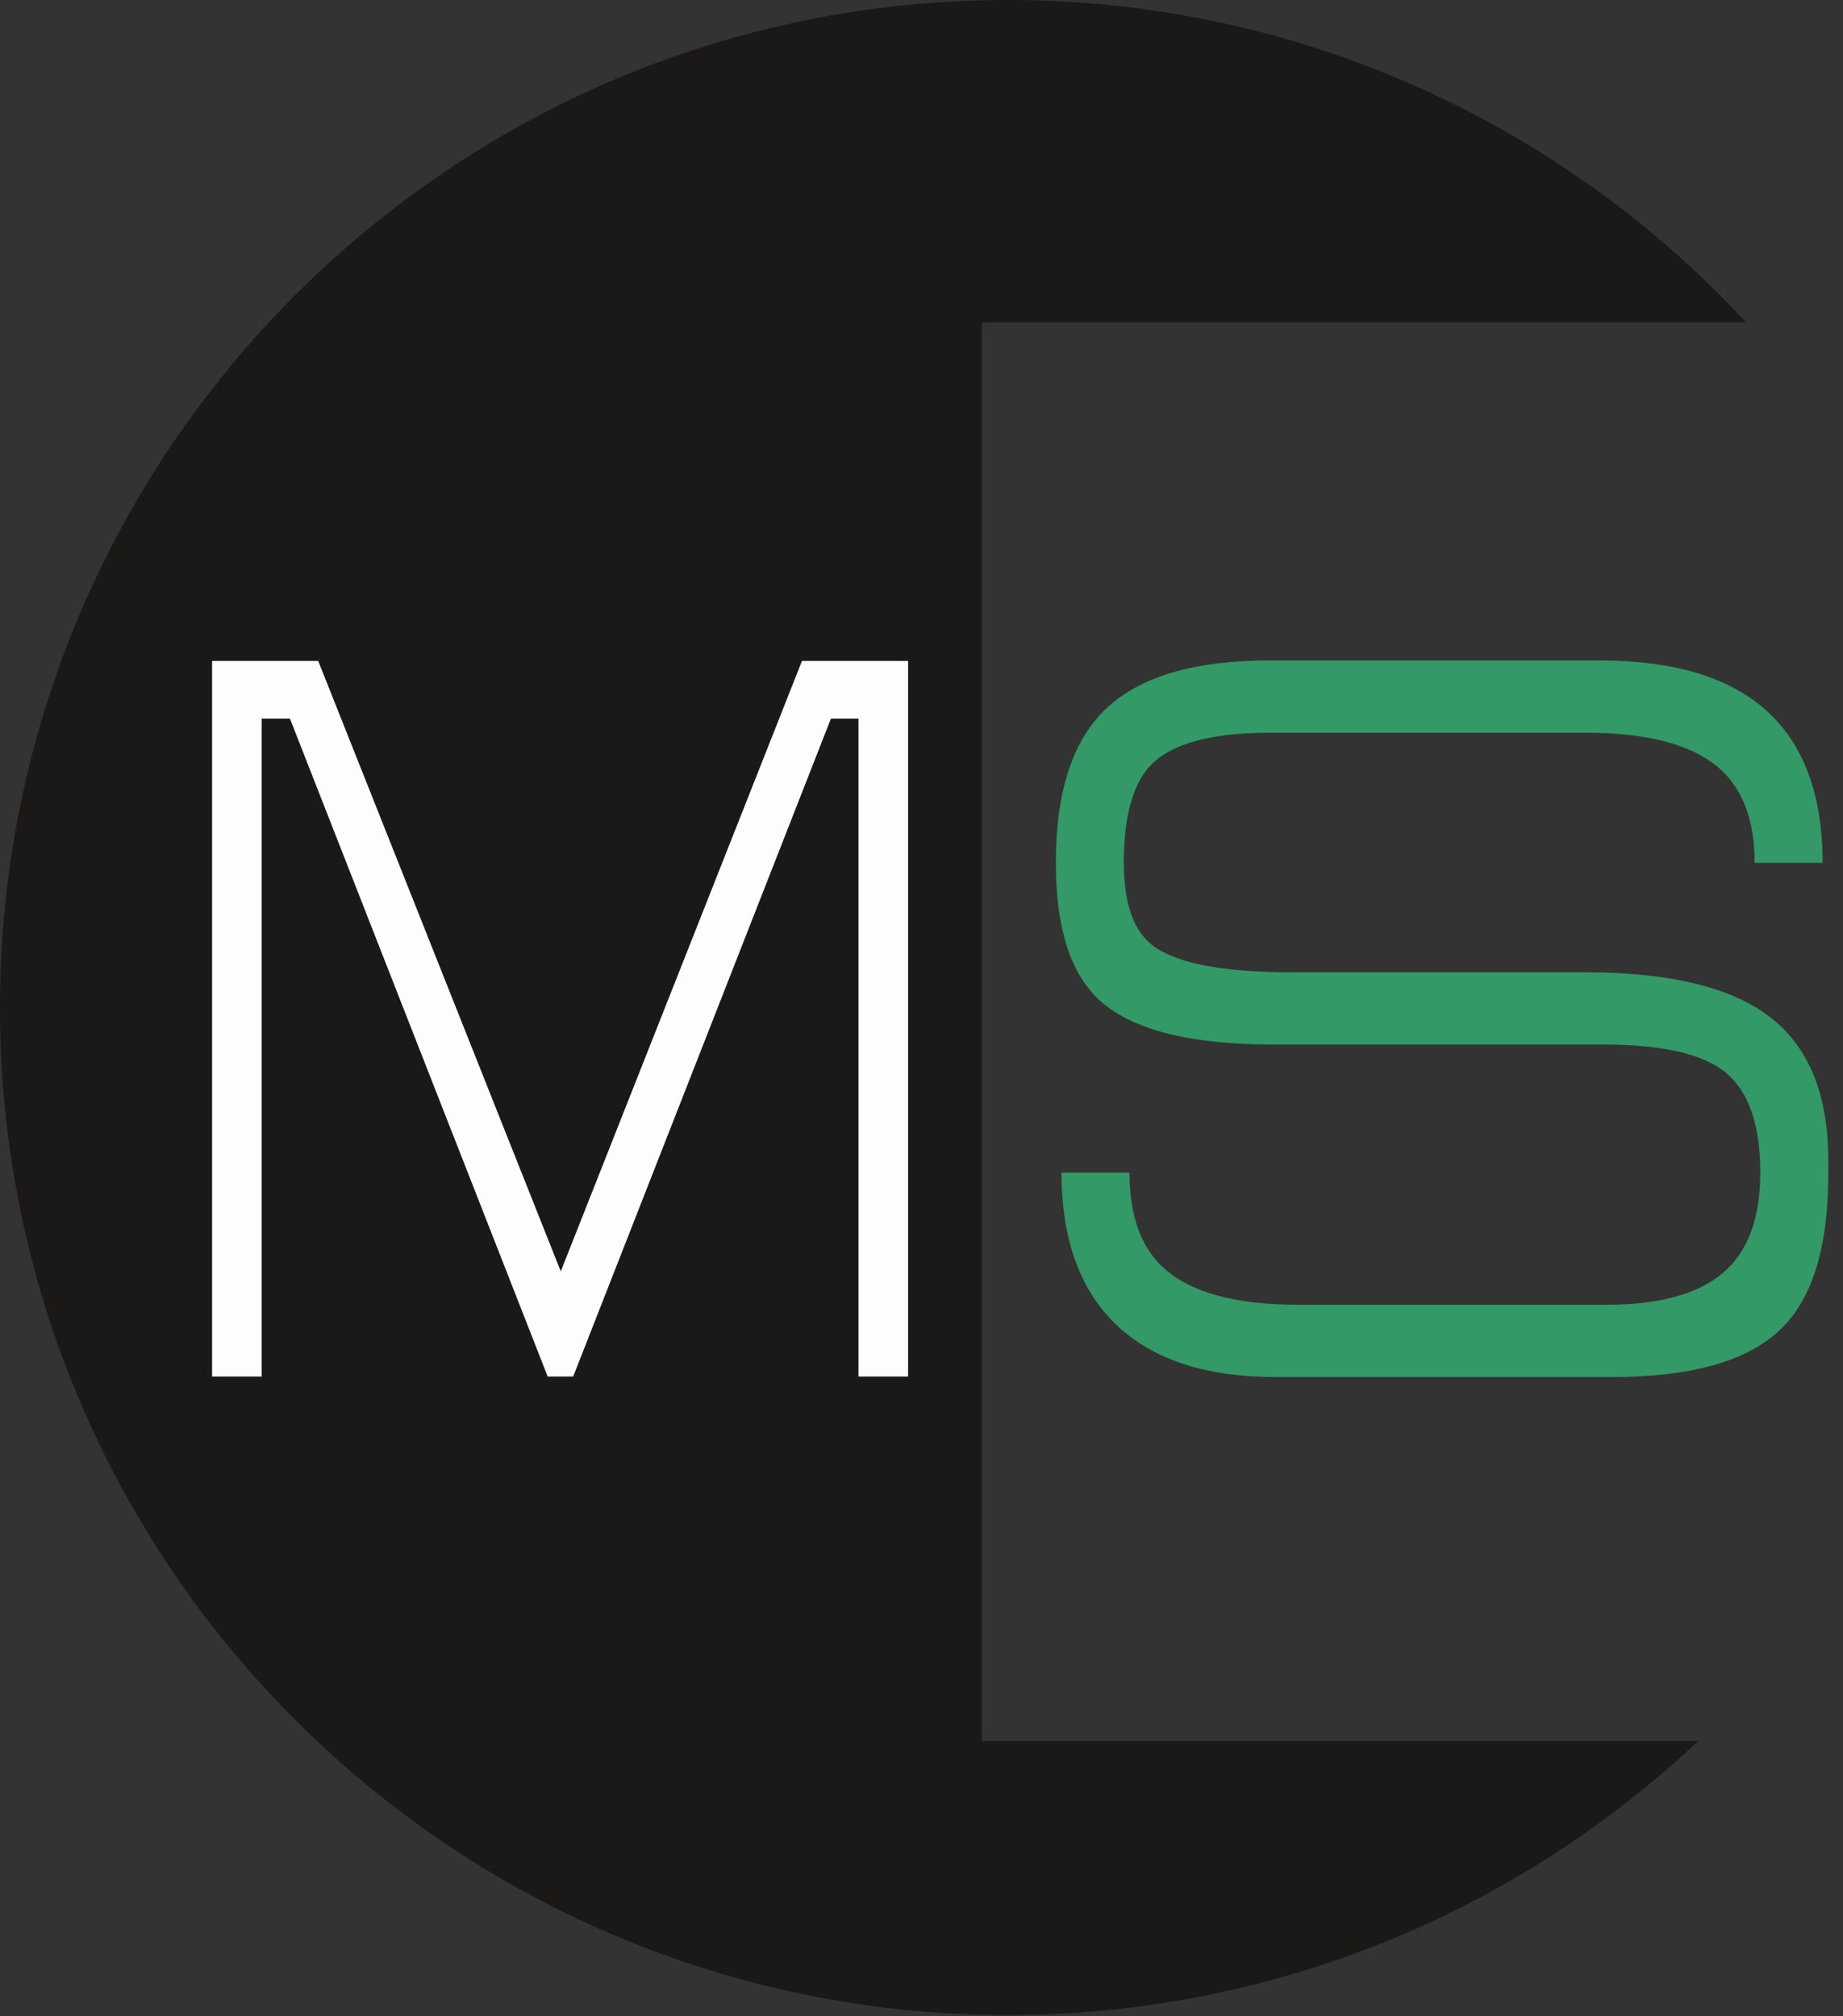 <?xml version="1.0" encoding="UTF-8"?> <svg xmlns="http://www.w3.org/2000/svg" width="117" height="128" viewBox="0 0 117 128" fill="none"><rect x="0" y="0" width="117" height="128" fill="#333333" stroke="none"/> <path fill-rule="evenodd" clip-rule="evenodd" d="M63.967 0C82.491 0 99.176 7.882 110.859 20.47H62.333V110.535H107.812C96.361 121.321 80.936 127.934 63.967 127.934C28.645 127.934 0 99.289 0 63.967C0 28.645 28.645 0 63.967 0Z" fill="#1B1918"></path> <path fill-rule="evenodd" clip-rule="evenodd" d="M57.649 41.963H50.912L35.6 80.72L20.201 41.963H13.464V87.398H16.614V45.629H18.408L34.769 87.398H36.388L52.749 45.629H54.499V87.398H57.649V41.963Z" fill="#FFFCFC"></path> <path fill-rule="evenodd" clip-rule="evenodd" d="M67.028 54.782C67.028 50.237 68.107 46.959 70.265 44.949C72.424 42.938 75.861 41.933 80.576 41.933H101.558C110.989 41.933 115.705 46.216 115.705 54.782H111.389C111.389 52.072 110.63 50.062 109.111 48.751C107.393 47.265 104.575 46.522 100.659 46.522H80.636C76.919 46.522 74.402 47.199 73.083 48.554C71.924 49.734 71.344 51.81 71.344 54.782C71.344 57.404 71.984 59.174 73.263 60.092C74.781 61.184 77.699 61.731 82.015 61.731H100.598C105.994 61.731 109.92 62.681 112.378 64.582C114.836 66.483 116.065 69.51 116.065 73.662V74.579C116.065 79.299 115.006 82.621 112.888 84.543C110.77 86.466 107.273 87.428 102.397 87.428H80.936C76.66 87.428 73.363 86.379 71.045 84.281C68.607 82.052 67.388 78.775 67.388 74.448H71.704C71.704 77.201 72.444 79.234 73.922 80.545C75.641 82.074 78.458 82.839 82.375 82.839H102.037C105.314 82.839 107.752 82.173 109.351 80.84C110.949 79.507 111.749 77.376 111.749 74.448C111.749 71.476 111.04 69.379 109.621 68.155C108.202 66.931 105.574 66.319 101.737 66.319H80.816C75.461 66.319 71.764 65.358 69.726 63.435C67.927 61.731 67.028 58.846 67.028 54.782Z" fill="#339966"></path> </svg> 